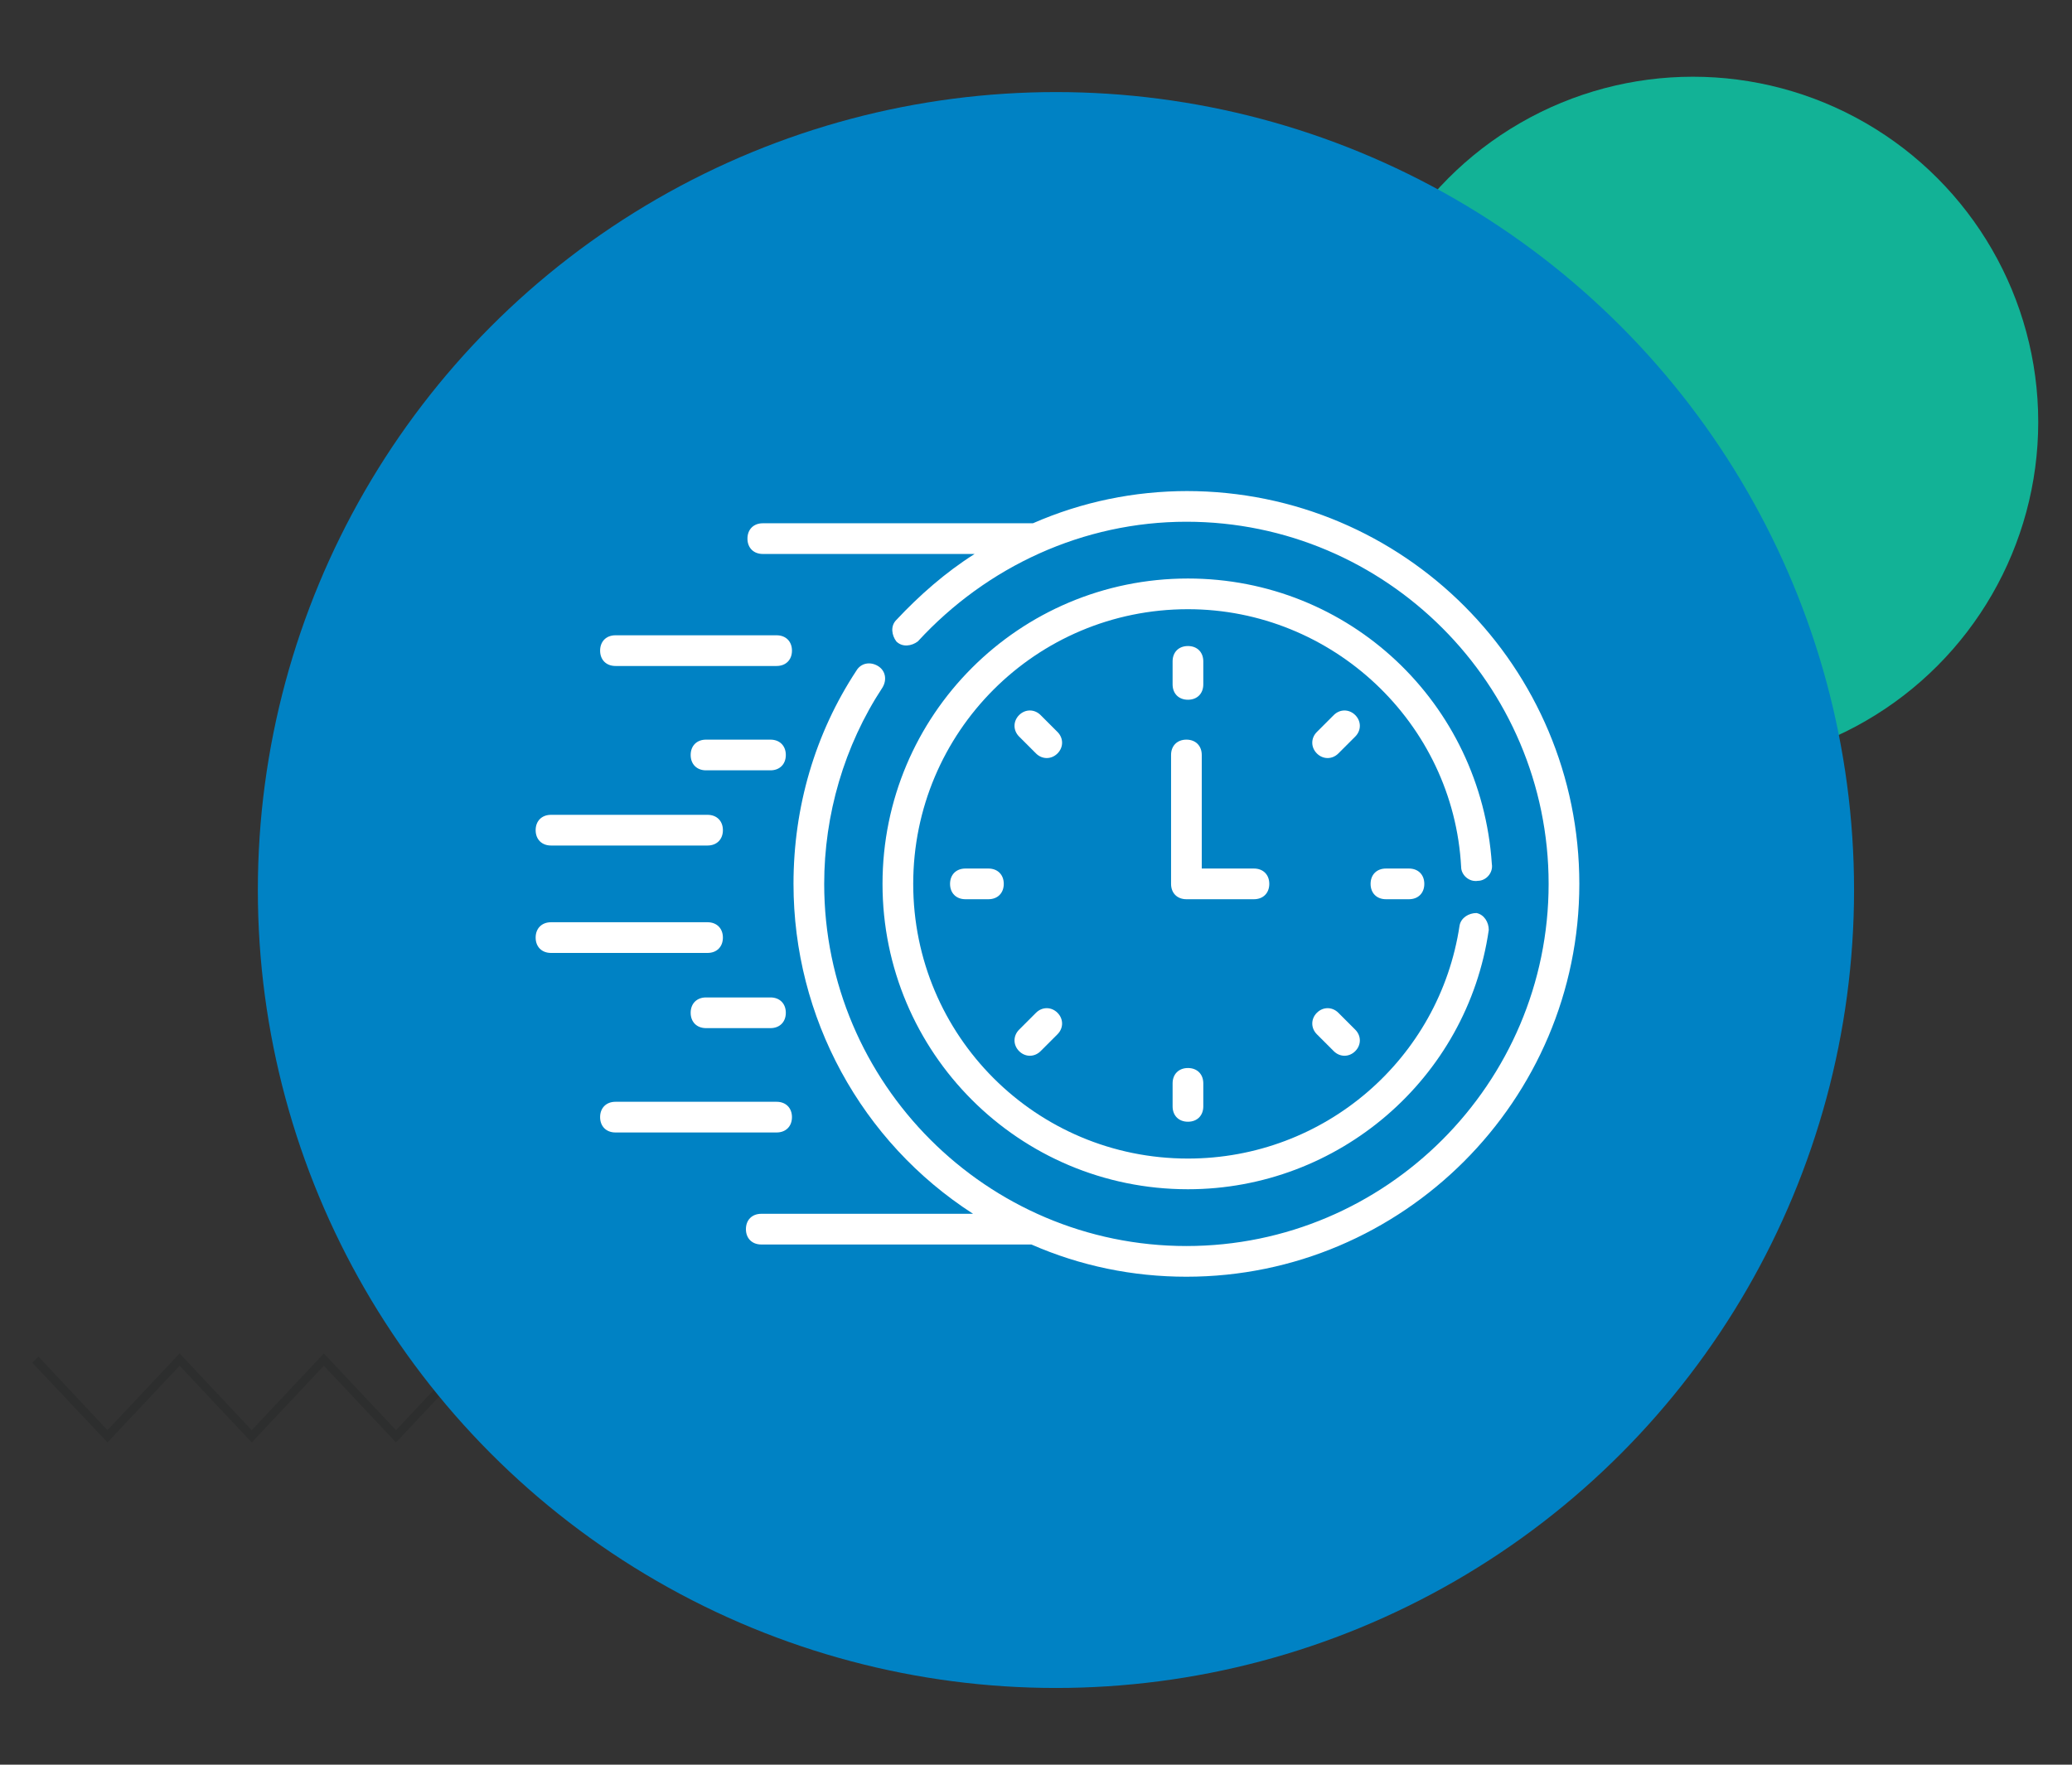 <svg xmlns="http://www.w3.org/2000/svg" xmlns:xlink="http://www.w3.org/1999/xlink" id="Capa_1" viewBox="0 0 135 115"><rect x="0" y="0" width="135" height="115" fill="#333333" stroke="none"/><defs><clipPath id="clippath"><rect width="135" height="115" fill="none"></rect></clipPath></defs><g clip-path="url(#clippath)"><g id="Enmascarar_grupo_1857"><g id="Grupo_2453"><circle id="Elipse_142" cx="110.3" cy="27.5" r="22.5" fill="#12b296"></circle><path id="Trazado_3198" d="M58.7,88.2l-4.7,5-4.7-5-4.7,5-4.7-5-4.7,5-4.7-5-4.7,5-4.7-5-4.7,5-4.7-5-4.7,5-4.5-4.8-.4.4,4.9,5.2,4.7-5,4.7,5,4.7-5,4.7,5,4.7-5,4.7,5,4.7-5,4.7,5,4.7-5,4.7,5,4.7-5,4.7,5,4.7-5,4.7,5,4.9-5.2-.4-.4-4.5,4.8-4.7-5-4.7,5-4.7-5Z" fill="#2d2e2e"></path><circle id="Elipse_139" cx="68.8" cy="58" r="52" fill="#0082c4"></circle><g id="Grupo_418"><path id="Trazado_922" d="M40.1,43.4h10.5c.6,0,1-.4,1-1s-.4-1-1-1h-10.5c-.6,0-1,.4-1,1s.4,1,1,1Z" fill="#fff"></path><path id="Trazado_923" d="M50.2,48.2h-4.2c-.6,0-1,.4-1,1s.4,1,1,1h4.2c.6,0,1-.4,1-1s-.4-1-1-1Z" fill="#fff"></path><path id="Trazado_924" d="M35.9,55.1h10.2c.6,0,1-.4,1-1s-.4-1-1-1h-10.2c-.6,0-1,.4-1,1s.4,1,1,1Z" fill="#fff"></path><path id="Trazado_925" d="M51.6,72.8c0-.6-.4-1-1-1h-10.5c-.6,0-1,.4-1,1s.4,1,1,1h10.5c.6,0,1-.4,1-1Z" fill="#fff"></path><path id="Trazado_926" d="M50.2,65h-4.2c-.6,0-1,.4-1,1s.4,1,1,1h4.2c.6,0,1-.4,1-1s-.4-1-1-1Z" fill="#fff"></path><path id="Trazado_927" d="M47.1,61.1c0-.6-.4-1-1-1h-10.2c-.6,0-1,.4-1,1s.4,1,1,1h10.2c.6,0,1-.4,1-1Z" fill="#fff"></path><path id="Trazado_928" d="M77.4,45.6c.6,0,1-.4,1-1v-1.5c0-.6-.4-1-1-1s-1,.4-1,1v1.5c0,.6.4,1,1,1Z" fill="#fff"></path><path id="Trazado_929" d="M88.3,46.6c-.4-.4-1-.4-1.4,0l-1.1,1.1c-.4.4-.4,1,0,1.4.4.4,1,.4,1.4,0l1.1-1.1c.4-.4.4-1,0-1.4Z" fill="#fff"></path><path id="Trazado_930" d="M90.3,56.6c-.6,0-1,.4-1,1s.4,1,1,1h1.5c.6,0,1-.4,1-1s-.4-1-1-1h-1.5Z" fill="#fff"></path><path id="Trazado_931" d="M87.2,66c-.4-.4-1-.4-1.4,0-.4.4-.4,1,0,1.4l1.1,1.1c.4.4,1,.4,1.4,0,.4-.4.4-1,0-1.4l-1.1-1.1Z" fill="#fff"></path><path id="Trazado_932" d="M76.4,70.6v1.5c0,.6.4,1,1,1s1-.4,1-1v-1.5c0-.6-.4-1-1-1s-1,.4-1,1Z" fill="#fff"></path><path id="Trazado_933" d="M67.5,66l-1.1,1.1c-.4.4-.4,1,0,1.4.4.4,1,.4,1.4,0l1.1-1.1c.4-.4.4-1,0-1.4-.4-.4-1-.4-1.4,0Z" fill="#fff"></path><path id="Trazado_934" d="M62.9,56.6c-.6,0-1,.4-1,1s.4,1,1,1h1.5c.6,0,1-.4,1-1s-.4-1-1-1h-1.5Z" fill="#fff"></path><path id="Trazado_935" d="M68.9,47.7l-1.1-1.1c-.4-.4-1-.4-1.4,0-.4.4-.4,1,0,1.4l1.1,1.1c.4.4,1,.4,1.4,0,.4-.4.4-1,0-1.4Z" fill="#fff"></path><path id="Trazado_936" d="M82.7,57.6c0-.6-.4-1-1-1h-3.4v-7.4c0-.6-.4-1-1-1s-1,.4-1,1v8.4c0,.6.4,1,1,1h4.4c.6,0,1-.4,1-1Z" fill="#fff"></path><path id="Trazado_937" d="M96.3,57.4c.5,0,1-.5.9-1.1-.7-10.5-9.3-18.6-19.8-18.6-11,0-19.9,8.9-19.9,19.9,0,11,8.9,19.9,19.9,19.9,9.8,0,18.2-7.2,19.6-16.9,0-.5-.3-1-.8-1.1-.5,0-1,.3-1.1.8-1.3,8.7-8.8,15.2-17.7,15.2-9.9,0-17.9-8-17.9-17.9,0-9.9,8-17.9,17.9-17.9,9.4,0,17.3,7.4,17.8,16.8,0,.5.5,1,1.1.9h0Z" fill="#fff"></path><path id="Trazado_938" d="M77.4,32c-3.5,0-6.9.7-10.1,2.1h-17.6c-.6,0-1,.4-1,1s.4,1,1,1h13.8c-1.9,1.2-3.6,2.7-5.1,4.3-.4.4-.3,1,0,1.4.4.4,1,.3,1.4,0,4.5-4.9,10.8-7.8,17.5-7.8,13,0,23.6,10.6,23.6,23.6,0,13-10.6,23.6-23.6,23.6-13,0-23.6-10.6-23.6-23.6,0-4.5,1.3-9,3.8-12.8.3-.5.2-1.1-.3-1.4-.5-.3-1.1-.2-1.4.3-2.7,4.1-4.1,8.9-4.1,13.9,0,8.7,4.4,16.8,11.7,21.5h-13.8c-.6,0-1,.4-1,1s.4,1,1,1h17.6c3.2,1.4,6.6,2.1,10.1,2.1,14.1,0,25.6-11.5,25.6-25.6,0-14.1-11.4-25.6-25.6-25.6Z" fill="#fff"></path></g></g></g></g></svg>